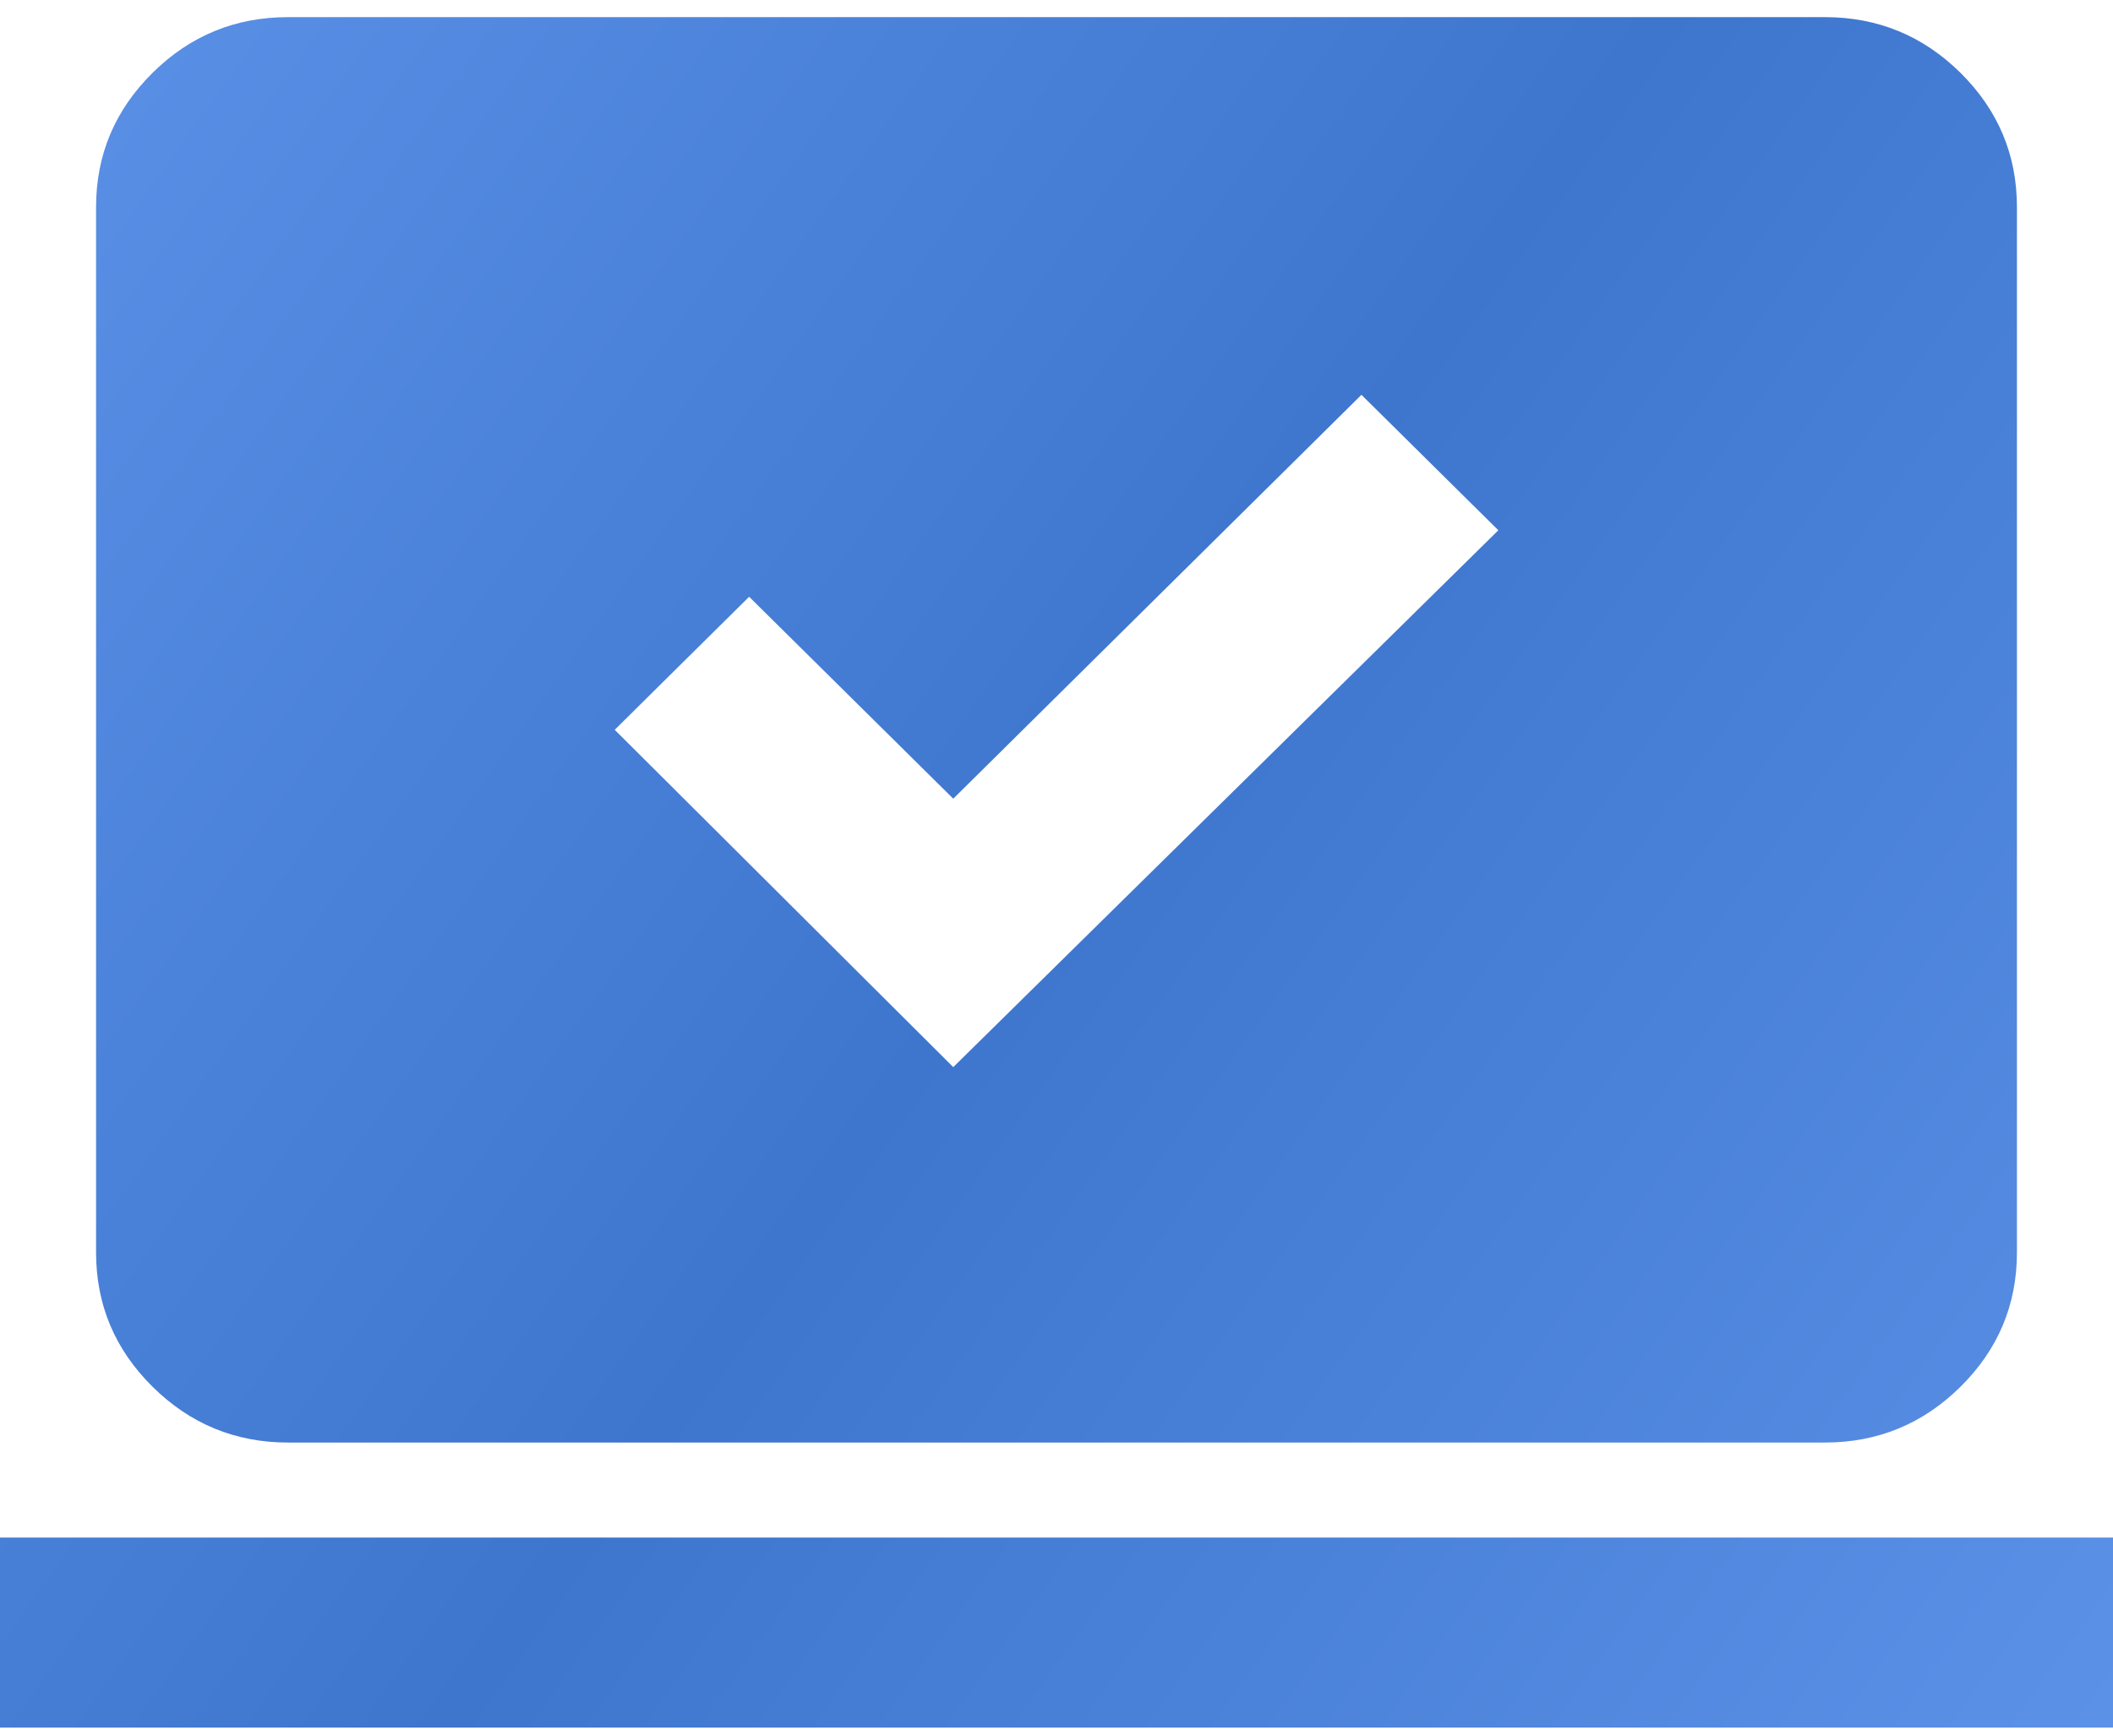 <svg width="28" height="23" viewBox="0 0 28 23" fill="none" xmlns="http://www.w3.org/2000/svg">
<path d="M12.632 14.141L19.855 7.027L18.041 5.232L12.632 10.584L9.927 7.908L8.146 9.671L12.632 14.141ZM0 22.893V20.375H28V22.893H0ZM3.818 19.116C3.118 19.116 2.519 18.869 2.021 18.376C1.522 17.882 1.273 17.29 1.273 16.597V2.745C1.273 2.052 1.522 1.46 2.021 0.966C2.519 0.473 3.118 0.227 3.818 0.227H24.182C24.882 0.227 25.481 0.473 25.98 0.966C26.478 1.46 26.727 2.052 26.727 2.745V16.597C26.727 17.29 26.478 17.882 25.98 18.376C25.481 18.869 24.882 19.116 24.182 19.116H3.818Z" fill="url(#paint0_linear_7_118)"/>
<defs>
<linearGradient id="paint0_linear_7_118" x1="-5.28" y1="-3.669" x2="34.615" y2="24.811" gradientUnits="userSpaceOnUse">
<stop stop-color="#669BF0"/>
<stop offset="0.5" stop-color="#3E76CE"/>
<stop offset="1" stop-color="#669BF0"/>
</linearGradient>
</defs>
</svg>
